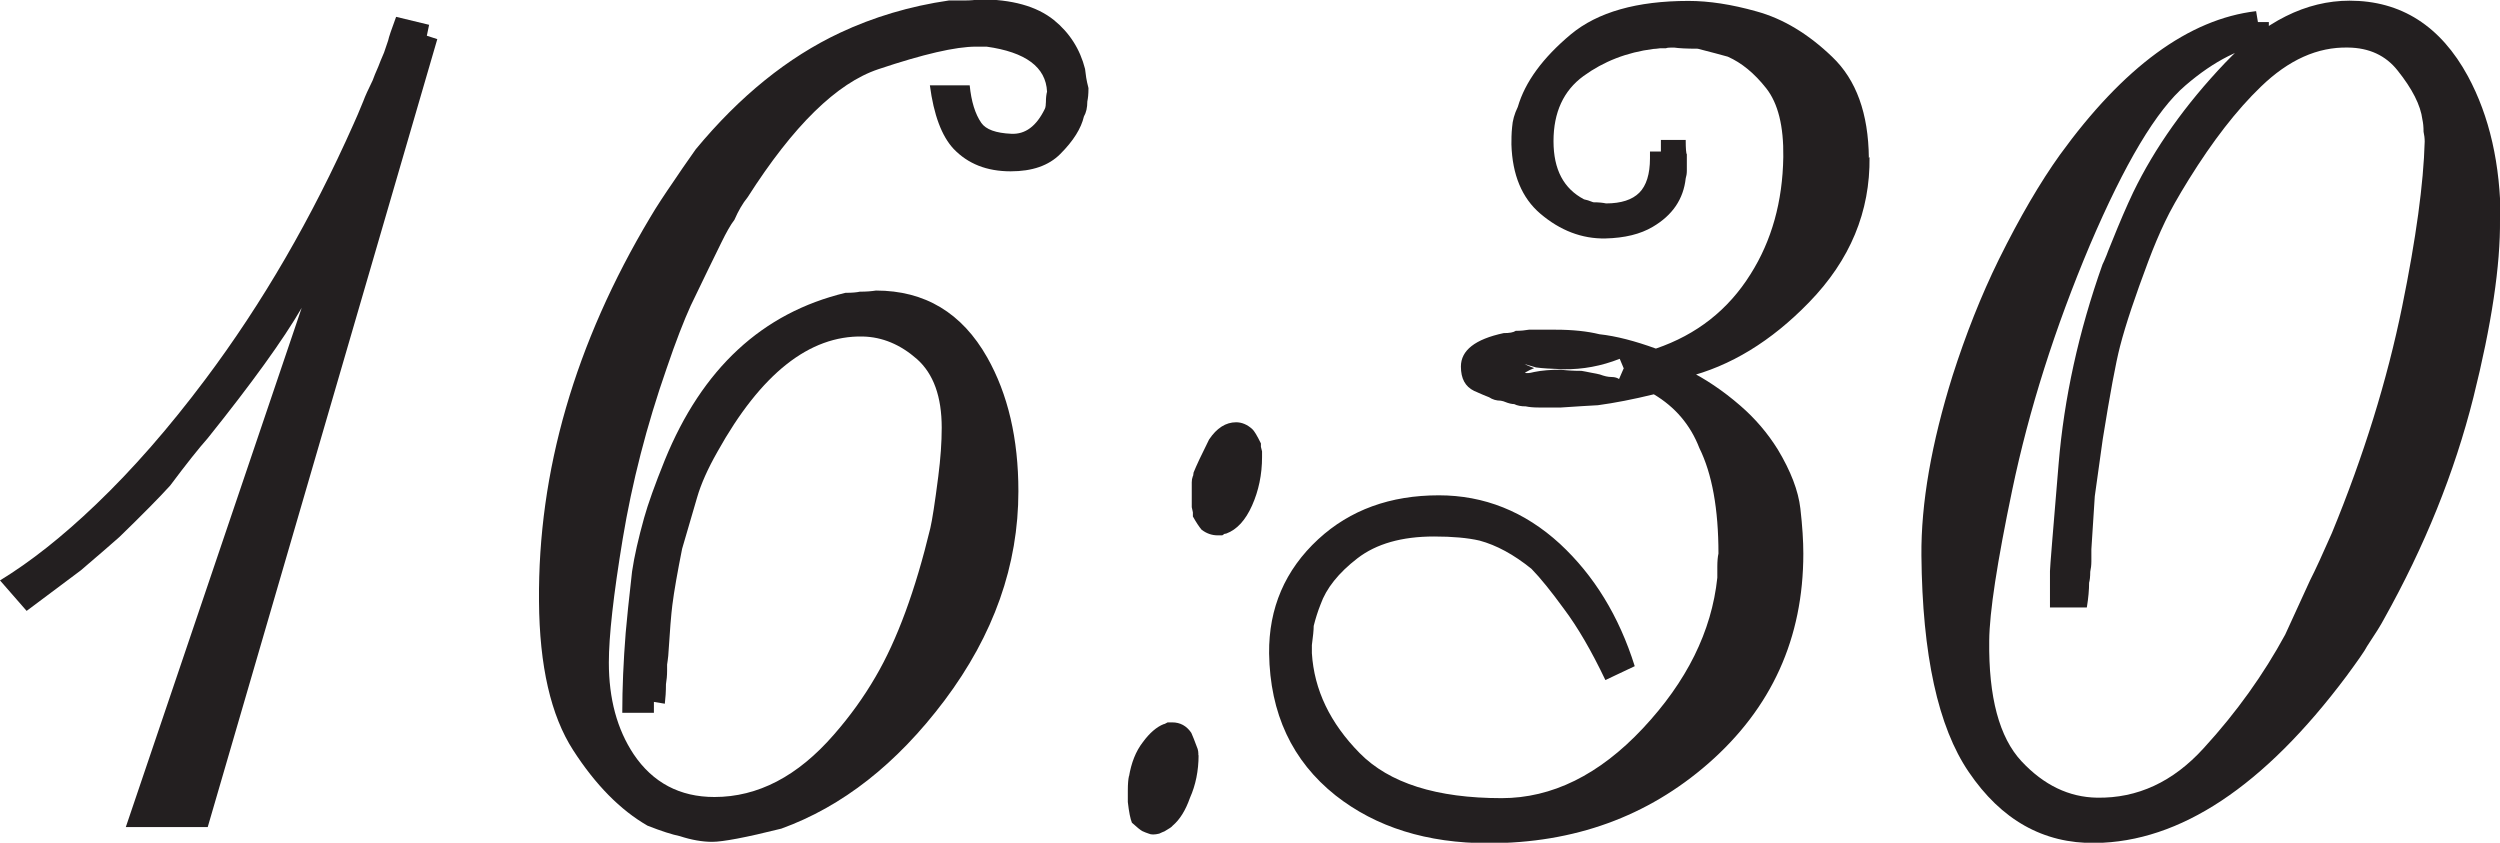 <?xml version="1.0" encoding="UTF-8"?> <svg xmlns="http://www.w3.org/2000/svg" id="Layer_2" data-name="Layer 2" viewBox="0 0 109.88 37.04"><defs><style> .cls-1 { fill: #231f20; } </style></defs><g id="Layer_1-2" data-name="Layer 1"><g><path class="cls-1" d="m19.22,1.72l-10.09,34.63h-3.6L14.1,11.05h.61c-.03.07-.52.9-1.45,2.48-.81,1.4-2.19,3.31-4.13,5.73-.39.44-.94,1.13-1.65,2.08-.47.52-1.22,1.28-2.23,2.26-.34.3-.9.79-1.7,1.47-.02.02-.81.61-2.38,1.78l-1.17-1.34c1.33-.81,2.75-1.93,4.23-3.35,1.61-1.54,3.2-3.36,4.79-5.48,2.52-3.36,4.69-7.11,6.52-11.23.1-.22.25-.56.43-1.01.08-.22.22-.52.41-.91.05-.14.13-.34.25-.61.05-.13.13-.34.25-.61.02-.05.08-.23.18-.53.03-.15.15-.5.35-1.04l1.45.35-.1.48.46.15Z"></path><path class="cls-1" d="m47.84,3.9c0,.24-.02.42-.05.56,0,.27-.05.49-.15.66-.12.52-.46,1.07-1.04,1.65-.51.51-1.23.76-2.18.76-1.05,0-1.88-.33-2.51-.99-.52-.56-.87-1.49-1.04-2.79h1.75c.07.71.24,1.26.51,1.65.2.29.64.45,1.32.48.61.03,1.1-.33,1.47-1.09.02-.03.03-.08.04-.15,0-.07.01-.12.01-.15,0-.2.02-.35.05-.46-.05-1.08-.94-1.74-2.66-1.98h-.46c-.9,0-2.32.33-4.29.99-1.83.61-3.74,2.48-5.75,5.63-.22.27-.41.6-.58.99-.17.22-.36.56-.58,1.01-.3.61-.75,1.53-1.34,2.76-.3.66-.66,1.58-1.06,2.76-.88,2.52-1.52,5.02-1.93,7.49-.41,2.48-.61,4.29-.61,5.44,0,1.59.36,2.93,1.09,4.03.84,1.25,2.03,1.88,3.55,1.88,1.91,0,3.66-.91,5.25-2.74.71-.81,1.32-1.66,1.83-2.54.95-1.62,1.75-3.8,2.41-6.54.08-.34.2-1.1.35-2.28.1-.78.15-1.49.15-2.13,0-1.37-.36-2.37-1.09-3.02-.73-.64-1.52-.97-2.38-.99-2.35-.05-4.48,1.64-6.39,5.07-.42.74-.72,1.41-.89,2-.14.47-.36,1.23-.66,2.26-.2,1.01-.35,1.84-.43,2.48-.05.39-.11,1.13-.18,2.23-.02.15-.03.28-.05.38v.28c0,.2-.02.4-.05.58,0,.32-.02.61-.05.86l-.48-.08v.48h-1.39c0-1.08.05-2.26.15-3.52.05-.57.14-1.47.28-2.69.1-.68.28-1.46.53-2.36.17-.61.47-1.45.91-2.54,1.64-4.02,4.28-6.47,7.94-7.35.29,0,.5-.02.63-.05.29,0,.52-.02.71-.05,2.15,0,3.78.98,4.89,2.94.91,1.61,1.37,3.57,1.37,5.88,0,3.25-1.08,6.31-3.25,9.2-2.1,2.79-4.49,4.66-7.17,5.63-1.56.39-2.57.58-3.04.58-.42,0-.9-.08-1.42-.25-.34-.07-.81-.22-1.42-.46-1.2-.69-2.29-1.8-3.27-3.32s-1.48-3.7-1.5-6.54c-.05-5.71,1.58-11.34,4.89-16.88.27-.46.62-.99,1.04-1.6.2-.3.52-.77.96-1.39,1.93-2.33,4.04-4.04,6.34-5.12,1.47-.69,3.07-1.17,4.79-1.42h.71c.24,0,.45-.02.63-.05,1.42,0,2.51.3,3.27.91.69.56,1.15,1.28,1.37,2.15.02.14.03.26.05.38s.05.27.1.46Z"></path><path class="cls-1" d="m52.68,33.19c0,.69-.13,1.32-.38,1.88-.19.54-.44.95-.76,1.22-.03.05-.15.13-.36.25-.05.02-.13.05-.23.1-.2.05-.36.05-.46,0-.1-.03-.19-.07-.28-.11-.08-.04-.24-.17-.46-.37-.07-.17-.13-.47-.18-.91v-.51c0-.29.02-.5.05-.63l.43.13-.43-.1c.1-.61.3-1.12.61-1.52.3-.41.61-.67.91-.79.03,0,.09-.03.18-.08h.2c.35,0,.63.15.84.46.05.1.14.34.28.71.02.07.03.14.03.2v.08Zm2.79-13.11c0,.78-.15,1.49-.44,2.14s-.67,1.06-1.13,1.23l-.15.03c.07-.02.06,0-.03.05h-.2c-.25,0-.49-.08-.71-.25-.1-.12-.23-.31-.38-.58v-.18l-.05-.23v-1.09c0-.19.06-.35.18-.48l.3.36h-.43v-.08l.03-.23c.12-.3.35-.79.68-1.45.34-.51.74-.76,1.19-.76.25,0,.49.1.71.3.08.07.21.28.38.63v.15l.05.2v.23Z"></path><path class="cls-1" d="m82.17,6.9c.03,2.4-.85,4.53-2.66,6.39-1.66,1.71-3.46,2.81-5.4,3.29v-.35c.83.41,1.62.94,2.38,1.6.66.57,1.21,1.22,1.65,1.93.57.95.9,1.81.99,2.59s.13,1.44.13,1.98c0,3.72-1.39,6.79-4.18,9.23-2.67,2.33-5.89,3.5-9.66,3.5-2.7,0-4.94-.7-6.72-2.1-1.91-1.52-2.88-3.6-2.92-6.24-.02-1.99.7-3.67,2.16-5.02,1.4-1.29,3.17-1.93,5.3-1.93,1.99,0,3.77.71,5.32,2.13,1.5,1.39,2.6,3.18,3.29,5.38l-1.29.61c-.61-1.28-1.22-2.33-1.83-3.14-.54-.74-1.01-1.33-1.42-1.75-.78-.63-1.54-1.04-2.28-1.24-.52-.12-1.19-.18-2-.18-1.42,0-2.54.32-3.37.96-.83.64-1.37,1.32-1.62,2.03-.12.3-.22.62-.3.94,0,.19-.03.46-.08.84v.36c.1,1.61.8,3.07,2.1,4.39s3.38,1.98,6.24,1.98c2.21,0,4.29-1.02,6.21-3.07s3.02-4.25,3.27-6.62v-.48c0-.25.02-.45.05-.58,0-1.96-.28-3.51-.84-4.64-.39-1.01-1.06-1.8-2-2.36-.9.22-1.72.38-2.46.48-.35.02-.9.05-1.62.1h-.99c-.24,0-.42-.02-.56-.05-.2,0-.37-.03-.51-.1-.1,0-.24-.03-.41-.1-.03-.02-.09-.03-.18-.05-.19,0-.36-.05-.51-.15-.13-.05-.35-.14-.66-.28-.39-.19-.58-.54-.58-1.07,0-.71.62-1.2,1.88-1.47.25,0,.43-.03.53-.1.22,0,.41-.02.58-.05h1.17c.76,0,1.4.07,1.93.2.74.08,1.57.3,2.48.63,1.79-.61,3.18-1.7,4.16-3.27.93-1.47,1.41-3.19,1.44-5.15.02-1.35-.23-2.36-.75-3.02-.52-.66-1.08-1.12-1.69-1.39-.29-.08-.73-.2-1.32-.35-.49,0-.84-.02-1.04-.05-.17,0-.29,0-.36.03h-.25c-.14.02-.24.03-.3.03-1.17.15-2.19.55-3.07,1.19s-1.32,1.6-1.32,2.86.45,2.09,1.34,2.56c.1.02.24.06.41.13.24,0,.42.02.56.05.66,0,1.15-.16,1.46-.47s.47-.82.47-1.51v-.3h.48v-.51h1.09c0,.39.02.6.05.63v.73c0,.12-.02.23-.05.33-.1.91-.58,1.62-1.45,2.13-.54.32-1.23.49-2.08.51-1.03.02-1.99-.35-2.86-1.09-.81-.69-1.23-1.71-1.27-3.04,0-.22,0-.47.03-.76.02-.29.1-.58.25-.89.32-1.1,1.1-2.16,2.33-3.19,1.18-.98,2.91-1.47,5.17-1.47.9,0,1.89.15,2.99.46,1.17.32,2.28.99,3.33,2,1.06,1.01,1.59,2.49,1.61,4.44Zm-10.8,9.3l-.18-.43c-.81.32-1.63.47-2.46.46-.54-.02-.95-.04-1.22-.08l-.51-.15s.18.09.43.18c-.13.05-.27.12-.41.2.05.03.19.03.41-.03.34-.07.73-.1,1.17-.1.25.03.56.05.91.05.1.02.24.04.42.08.18.03.31.06.39.08.19.07.35.11.51.11.15,0,.26.04.33.09l.2-.46Z"></path><path class="cls-1" d="m109.88,9.66c.02,2.01-.37,4.61-1.17,7.81-.83,3.3-2.14,6.54-3.93,9.74-.13.25-.38.65-.74,1.19-.1.2-.41.64-.91,1.32-3.63,4.85-7.32,7.29-11.05,7.33-2.27.03-4.12-1.01-5.55-3.12-1.35-1.98-2.04-5.15-2.08-9.51-.02-2.3.44-4.93,1.37-7.91.58-1.81,1.25-3.51,2.03-5.1.93-1.88,1.83-3.41,2.69-4.61,2.79-3.85,5.66-5.96,8.62-6.31l.08.48h.48v.94c-1.17.14-2.39.75-3.66,1.84-1.28,1.09-2.67,3.43-4.2,7.01-1.54,3.65-2.68,7.24-3.42,10.78-.66,3.16-1,5.37-1.01,6.62-.03,2.48.44,4.25,1.42,5.3.98,1.05,2.09,1.58,3.32,1.6,1.77.03,3.34-.69,4.69-2.18,1.44-1.57,2.63-3.24,3.58-4.99.24-.52.6-1.32,1.09-2.38.24-.47.56-1.17.96-2.08,1.4-3.4,2.43-6.72,3.09-9.96.61-2.99.94-5.41.99-7.25,0-.15-.02-.29-.05-.43,0-.22-.02-.4-.05-.53-.08-.64-.45-1.36-1.09-2.16-.52-.66-1.25-1-2.18-1.01-1.34-.03-2.61.54-3.83,1.72-1.07,1.03-2.12,2.39-3.17,4.08-.47.76-.82,1.38-1.04,1.85-.25.52-.5,1.11-.74,1.75-.57,1.52-.99,2.76-1.24,3.73-.19.73-.44,2.09-.76,4.08-.07.52-.19,1.36-.35,2.51-.03.51-.08,1.29-.15,2.33v.53c0,.17-.02.32-.05.46,0,.22-.02.38-.05.48,0,.3-.03.67-.1,1.09h-1.62v-1.6c0-.15.13-1.72.38-4.71.24-2.89.88-5.81,1.93-8.77.03-.05.09-.19.18-.41.02-.05.09-.25.23-.58.34-.85.65-1.57.94-2.18.95-1.96,2.29-3.85,4.03-5.68,1.74-1.83,3.57-2.74,5.48-2.74,2.26,0,4,1.11,5.2,3.32.95,1.76,1.43,3.87,1.44,6.34Z"></path></g></g></svg> 